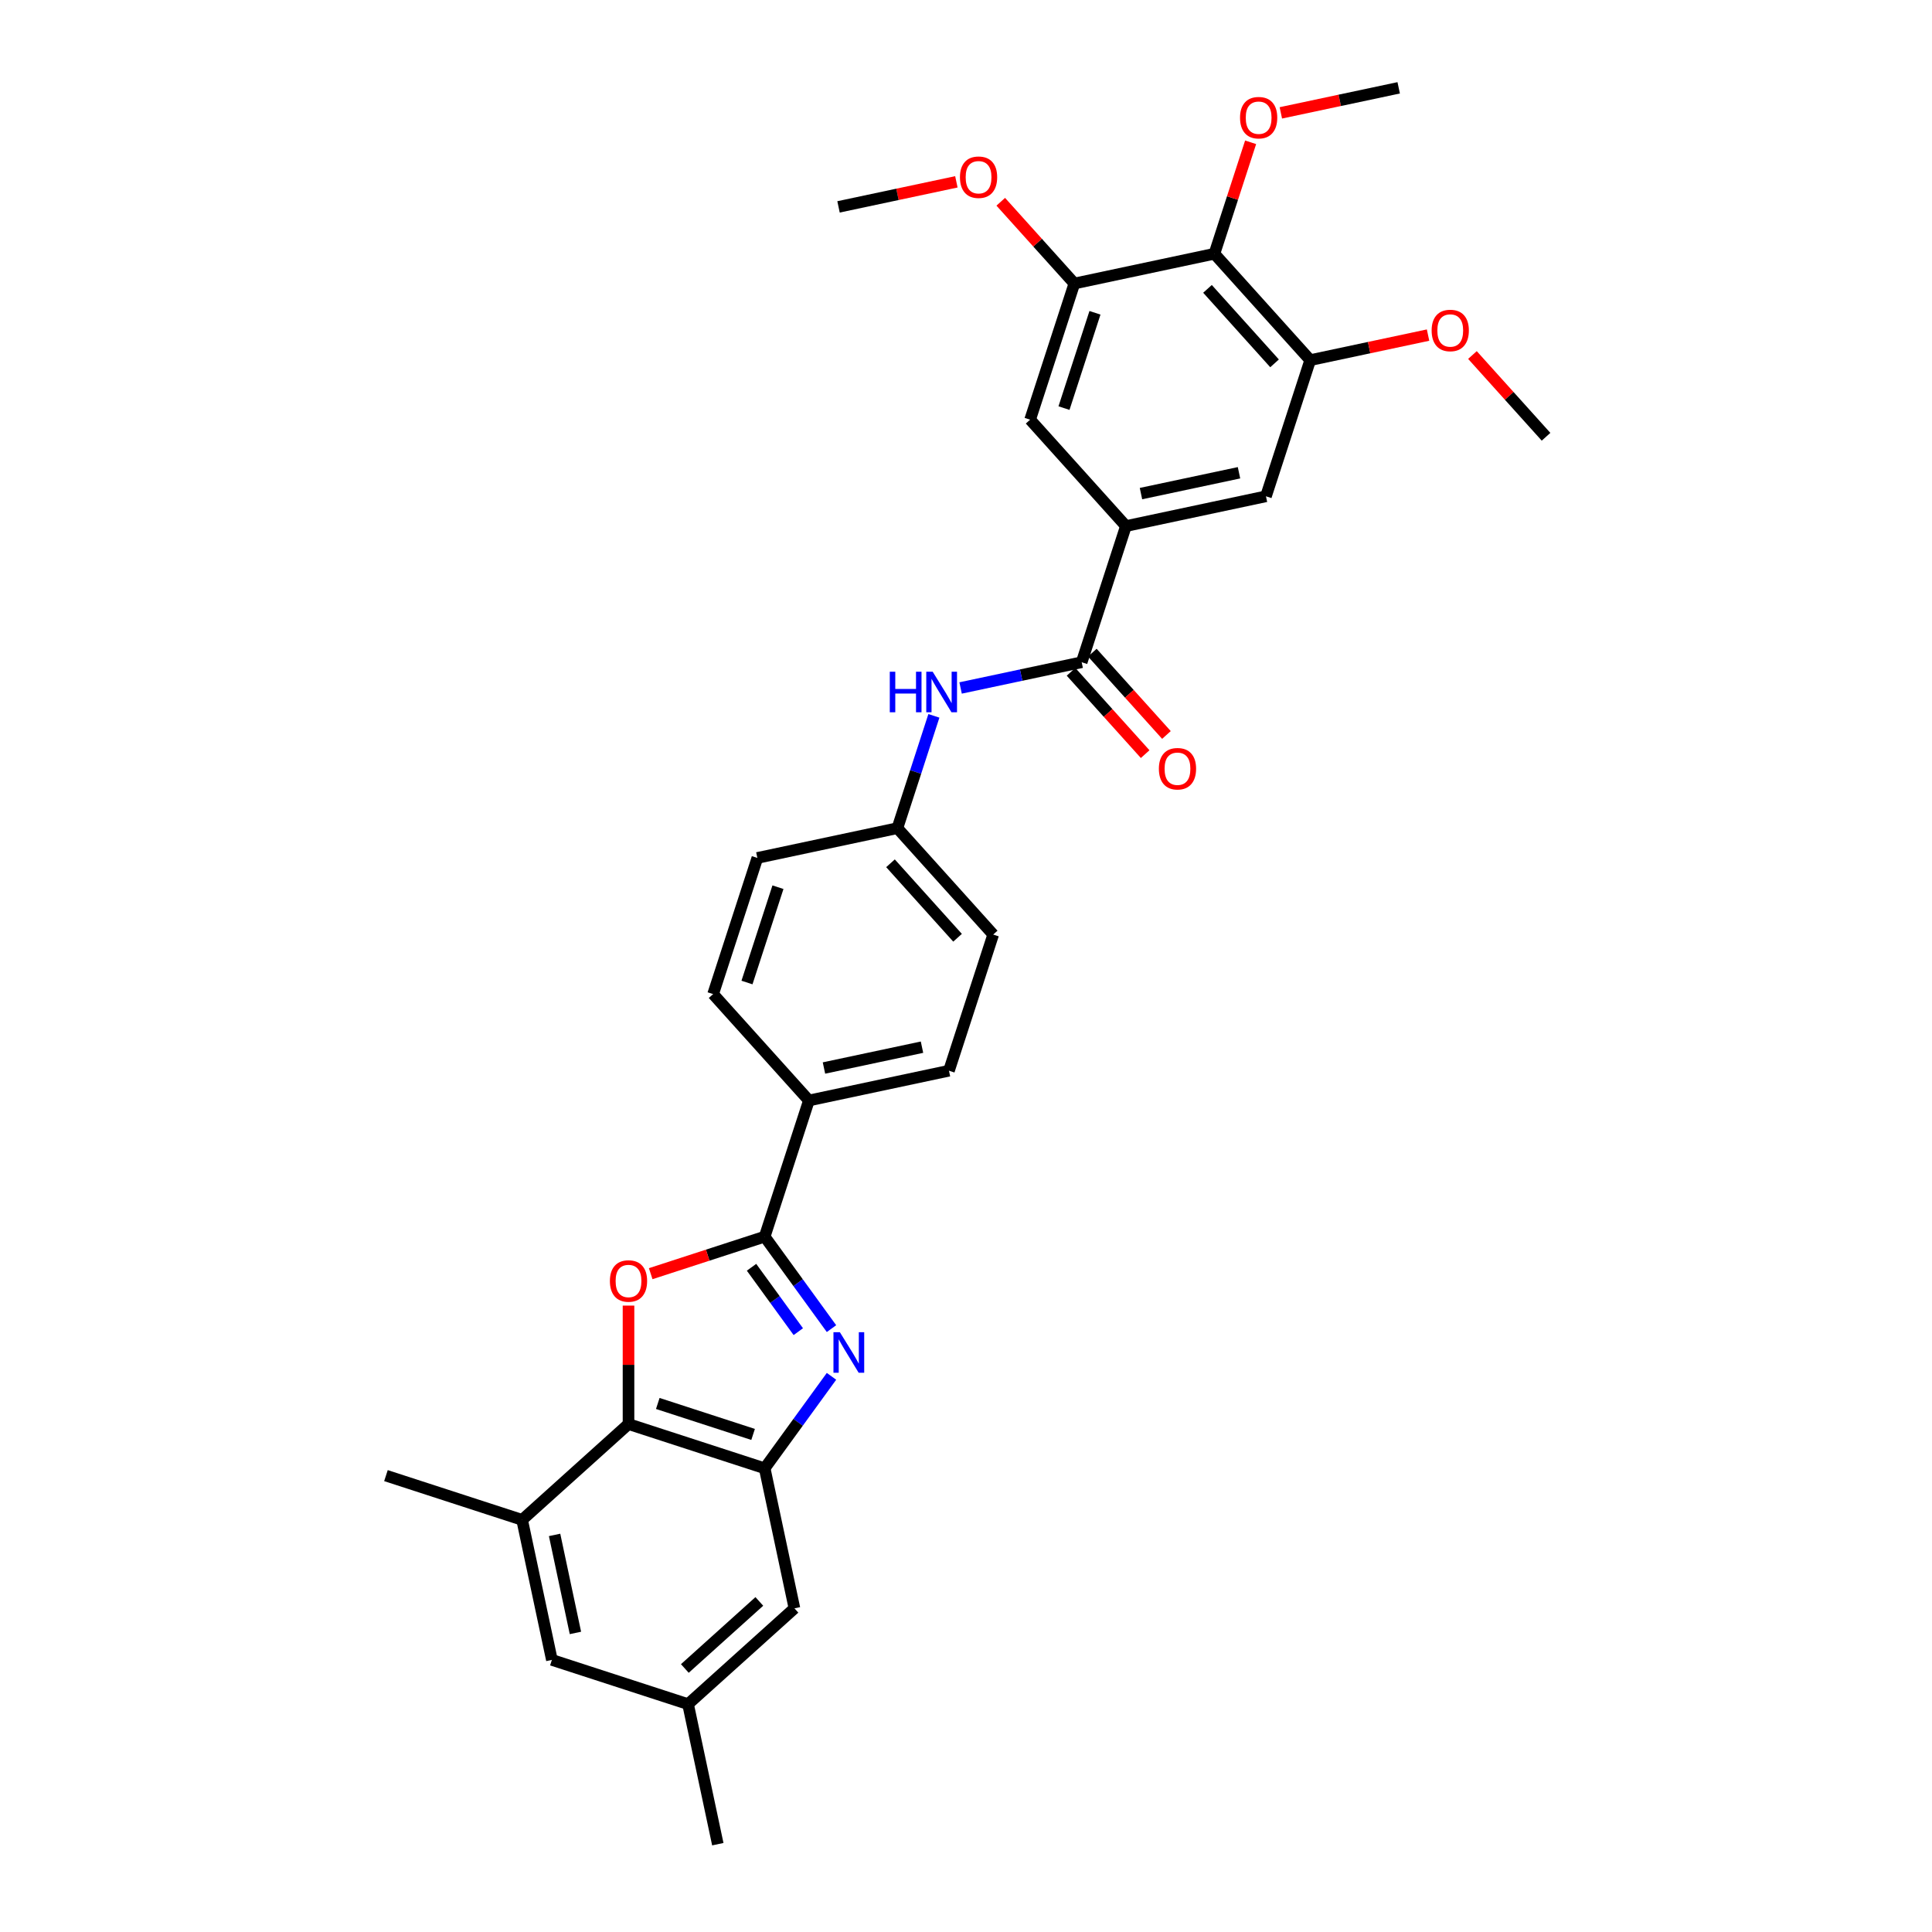 <?xml version='1.0' encoding='iso-8859-1'?>
<svg version='1.1' baseProfile='full'
              xmlns='http://www.w3.org/2000/svg'
                      xmlns:rdkit='http://www.rdkit.org/xml'
                      xmlns:xlink='http://www.w3.org/1999/xlink'
                  xml:space='preserve'
width='1000px' height='1000px' viewBox='0 0 1000 1000'>
<!-- END OF HEADER -->
<rect style='opacity:1.0;fill:#FFFFFF;stroke:none' width='1000' height='1000' x='0' y='0'> </rect>
<path class='bond-0' d='M 430.382,687.693 L 413.088,663.89' style='fill:none;fill-rule:evenodd;stroke:#0000FF;stroke-width:6px;stroke-linecap:butt;stroke-linejoin:miter;stroke-opacity:1' />
<path class='bond-0' d='M 413.088,663.89 L 395.794,640.087' style='fill:none;fill-rule:evenodd;stroke:#000000;stroke-width:6px;stroke-linecap:butt;stroke-linejoin:miter;stroke-opacity:1' />
<path class='bond-0' d='M 413.203,689.264 L 401.098,672.602' style='fill:none;fill-rule:evenodd;stroke:#0000FF;stroke-width:6px;stroke-linecap:butt;stroke-linejoin:miter;stroke-opacity:1' />
<path class='bond-0' d='M 401.098,672.602 L 388.992,655.94' style='fill:none;fill-rule:evenodd;stroke:#000000;stroke-width:6px;stroke-linecap:butt;stroke-linejoin:miter;stroke-opacity:1' />
<path class='bond-2' d='M 430.382,712.385 L 413.088,736.187' style='fill:none;fill-rule:evenodd;stroke:#0000FF;stroke-width:6px;stroke-linecap:butt;stroke-linejoin:miter;stroke-opacity:1' />
<path class='bond-2' d='M 413.088,736.187 L 395.794,759.99' style='fill:none;fill-rule:evenodd;stroke:#000000;stroke-width:6px;stroke-linecap:butt;stroke-linejoin:miter;stroke-opacity:1' />
<path class='bond-1' d='M 395.794,640.087 L 366.298,649.671' style='fill:none;fill-rule:evenodd;stroke:#000000;stroke-width:6px;stroke-linecap:butt;stroke-linejoin:miter;stroke-opacity:1' />
<path class='bond-1' d='M 366.298,649.671 L 336.803,659.255' style='fill:none;fill-rule:evenodd;stroke:#FF0000;stroke-width:6px;stroke-linecap:butt;stroke-linejoin:miter;stroke-opacity:1' />
<path class='bond-13' d='M 395.794,640.087 L 418.693,569.61' style='fill:none;fill-rule:evenodd;stroke:#000000;stroke-width:6px;stroke-linecap:butt;stroke-linejoin:miter;stroke-opacity:1' />
<path class='bond-31' d='M 325.317,675.777 L 325.317,706.434' style='fill:none;fill-rule:evenodd;stroke:#FF0000;stroke-width:6px;stroke-linecap:butt;stroke-linejoin:miter;stroke-opacity:1' />
<path class='bond-31' d='M 325.317,706.434 L 325.317,737.091' style='fill:none;fill-rule:evenodd;stroke:#000000;stroke-width:6px;stroke-linecap:butt;stroke-linejoin:miter;stroke-opacity:1' />
<path class='bond-3' d='M 395.794,759.99 L 325.317,737.091' style='fill:none;fill-rule:evenodd;stroke:#000000;stroke-width:6px;stroke-linecap:butt;stroke-linejoin:miter;stroke-opacity:1' />
<path class='bond-3' d='M 389.802,742.46 L 340.468,726.43' style='fill:none;fill-rule:evenodd;stroke:#000000;stroke-width:6px;stroke-linecap:butt;stroke-linejoin:miter;stroke-opacity:1' />
<path class='bond-14' d='M 395.794,759.99 L 411.201,832.475' style='fill:none;fill-rule:evenodd;stroke:#000000;stroke-width:6px;stroke-linecap:butt;stroke-linejoin:miter;stroke-opacity:1' />
<path class='bond-9' d='M 325.317,737.091 L 270.247,786.676' style='fill:none;fill-rule:evenodd;stroke:#000000;stroke-width:6px;stroke-linecap:butt;stroke-linejoin:miter;stroke-opacity:1' />
<path class='bond-4' d='M 559.877,342.771 L 528.54,349.432' style='fill:none;fill-rule:evenodd;stroke:#000000;stroke-width:6px;stroke-linecap:butt;stroke-linejoin:miter;stroke-opacity:1' />
<path class='bond-4' d='M 528.54,349.432 L 497.203,356.093' style='fill:none;fill-rule:evenodd;stroke:#0000FF;stroke-width:6px;stroke-linecap:butt;stroke-linejoin:miter;stroke-opacity:1' />
<path class='bond-5' d='M 559.877,342.771 L 582.776,272.294' style='fill:none;fill-rule:evenodd;stroke:#000000;stroke-width:6px;stroke-linecap:butt;stroke-linejoin:miter;stroke-opacity:1' />
<path class='bond-16' d='M 554.37,347.729 L 573.551,369.032' style='fill:none;fill-rule:evenodd;stroke:#000000;stroke-width:6px;stroke-linecap:butt;stroke-linejoin:miter;stroke-opacity:1' />
<path class='bond-16' d='M 573.551,369.032 L 592.732,390.335' style='fill:none;fill-rule:evenodd;stroke:#FF0000;stroke-width:6px;stroke-linecap:butt;stroke-linejoin:miter;stroke-opacity:1' />
<path class='bond-16' d='M 565.384,337.812 L 584.565,359.115' style='fill:none;fill-rule:evenodd;stroke:#000000;stroke-width:6px;stroke-linecap:butt;stroke-linejoin:miter;stroke-opacity:1' />
<path class='bond-16' d='M 584.565,359.115 L 603.746,380.418' style='fill:none;fill-rule:evenodd;stroke:#FF0000;stroke-width:6px;stroke-linecap:butt;stroke-linejoin:miter;stroke-opacity:1' />
<path class='bond-11' d='M 582.776,272.294 L 533.191,217.223' style='fill:none;fill-rule:evenodd;stroke:#000000;stroke-width:6px;stroke-linecap:butt;stroke-linejoin:miter;stroke-opacity:1' />
<path class='bond-12' d='M 582.776,272.294 L 655.261,256.886' style='fill:none;fill-rule:evenodd;stroke:#000000;stroke-width:6px;stroke-linecap:butt;stroke-linejoin:miter;stroke-opacity:1' />
<path class='bond-12' d='M 590.567,255.486 L 641.307,244.701' style='fill:none;fill-rule:evenodd;stroke:#000000;stroke-width:6px;stroke-linecap:butt;stroke-linejoin:miter;stroke-opacity:1' />
<path class='bond-6' d='M 628.575,131.339 L 678.16,186.409' style='fill:none;fill-rule:evenodd;stroke:#000000;stroke-width:6px;stroke-linecap:butt;stroke-linejoin:miter;stroke-opacity:1' />
<path class='bond-6' d='M 624.999,149.517 L 659.709,188.066' style='fill:none;fill-rule:evenodd;stroke:#000000;stroke-width:6px;stroke-linecap:butt;stroke-linejoin:miter;stroke-opacity:1' />
<path class='bond-21' d='M 628.575,131.339 L 637.947,102.496' style='fill:none;fill-rule:evenodd;stroke:#000000;stroke-width:6px;stroke-linecap:butt;stroke-linejoin:miter;stroke-opacity:1' />
<path class='bond-21' d='M 637.947,102.496 L 647.319,73.652' style='fill:none;fill-rule:evenodd;stroke:#FF0000;stroke-width:6px;stroke-linecap:butt;stroke-linejoin:miter;stroke-opacity:1' />
<path class='bond-34' d='M 628.575,131.339 L 556.09,146.746' style='fill:none;fill-rule:evenodd;stroke:#000000;stroke-width:6px;stroke-linecap:butt;stroke-linejoin:miter;stroke-opacity:1' />
<path class='bond-7' d='M 556.09,146.746 L 533.191,217.223' style='fill:none;fill-rule:evenodd;stroke:#000000;stroke-width:6px;stroke-linecap:butt;stroke-linejoin:miter;stroke-opacity:1' />
<path class='bond-7' d='M 566.751,161.898 L 550.721,211.232' style='fill:none;fill-rule:evenodd;stroke:#000000;stroke-width:6px;stroke-linecap:butt;stroke-linejoin:miter;stroke-opacity:1' />
<path class='bond-23' d='M 556.09,146.746 L 537.041,125.589' style='fill:none;fill-rule:evenodd;stroke:#000000;stroke-width:6px;stroke-linecap:butt;stroke-linejoin:miter;stroke-opacity:1' />
<path class='bond-23' d='M 537.041,125.589 L 517.991,104.433' style='fill:none;fill-rule:evenodd;stroke:#FF0000;stroke-width:6px;stroke-linecap:butt;stroke-linejoin:miter;stroke-opacity:1' />
<path class='bond-8' d='M 678.16,186.409 L 655.261,256.886' style='fill:none;fill-rule:evenodd;stroke:#000000;stroke-width:6px;stroke-linecap:butt;stroke-linejoin:miter;stroke-opacity:1' />
<path class='bond-22' d='M 678.16,186.409 L 708.66,179.926' style='fill:none;fill-rule:evenodd;stroke:#000000;stroke-width:6px;stroke-linecap:butt;stroke-linejoin:miter;stroke-opacity:1' />
<path class='bond-22' d='M 708.66,179.926 L 739.159,173.443' style='fill:none;fill-rule:evenodd;stroke:#FF0000;stroke-width:6px;stroke-linecap:butt;stroke-linejoin:miter;stroke-opacity:1' />
<path class='bond-26' d='M 270.247,786.676 L 199.769,763.777' style='fill:none;fill-rule:evenodd;stroke:#000000;stroke-width:6px;stroke-linecap:butt;stroke-linejoin:miter;stroke-opacity:1' />
<path class='bond-32' d='M 270.247,786.676 L 285.654,859.161' style='fill:none;fill-rule:evenodd;stroke:#000000;stroke-width:6px;stroke-linecap:butt;stroke-linejoin:miter;stroke-opacity:1' />
<path class='bond-32' d='M 287.055,794.468 L 297.84,845.207' style='fill:none;fill-rule:evenodd;stroke:#000000;stroke-width:6px;stroke-linecap:butt;stroke-linejoin:miter;stroke-opacity:1' />
<path class='bond-10' d='M 483.38,370.524 L 473.936,399.59' style='fill:none;fill-rule:evenodd;stroke:#0000FF;stroke-width:6px;stroke-linecap:butt;stroke-linejoin:miter;stroke-opacity:1' />
<path class='bond-10' d='M 473.936,399.59 L 464.492,428.655' style='fill:none;fill-rule:evenodd;stroke:#000000;stroke-width:6px;stroke-linecap:butt;stroke-linejoin:miter;stroke-opacity:1' />
<path class='bond-18' d='M 418.693,569.61 L 491.178,554.203' style='fill:none;fill-rule:evenodd;stroke:#000000;stroke-width:6px;stroke-linecap:butt;stroke-linejoin:miter;stroke-opacity:1' />
<path class='bond-18' d='M 426.485,552.802 L 477.224,542.017' style='fill:none;fill-rule:evenodd;stroke:#000000;stroke-width:6px;stroke-linecap:butt;stroke-linejoin:miter;stroke-opacity:1' />
<path class='bond-19' d='M 418.693,569.61 L 369.108,514.54' style='fill:none;fill-rule:evenodd;stroke:#000000;stroke-width:6px;stroke-linecap:butt;stroke-linejoin:miter;stroke-opacity:1' />
<path class='bond-17' d='M 411.201,832.475 L 356.131,882.061' style='fill:none;fill-rule:evenodd;stroke:#000000;stroke-width:6px;stroke-linecap:butt;stroke-linejoin:miter;stroke-opacity:1' />
<path class='bond-17' d='M 393.024,828.899 L 354.474,863.609' style='fill:none;fill-rule:evenodd;stroke:#000000;stroke-width:6px;stroke-linecap:butt;stroke-linejoin:miter;stroke-opacity:1' />
<path class='bond-15' d='M 285.654,859.161 L 356.131,882.061' style='fill:none;fill-rule:evenodd;stroke:#000000;stroke-width:6px;stroke-linecap:butt;stroke-linejoin:miter;stroke-opacity:1' />
<path class='bond-27' d='M 356.131,882.061 L 371.538,954.545' style='fill:none;fill-rule:evenodd;stroke:#000000;stroke-width:6px;stroke-linecap:butt;stroke-linejoin:miter;stroke-opacity:1' />
<path class='bond-24' d='M 491.178,554.203 L 514.078,483.725' style='fill:none;fill-rule:evenodd;stroke:#000000;stroke-width:6px;stroke-linecap:butt;stroke-linejoin:miter;stroke-opacity:1' />
<path class='bond-25' d='M 369.108,514.54 L 392.008,444.062' style='fill:none;fill-rule:evenodd;stroke:#000000;stroke-width:6px;stroke-linecap:butt;stroke-linejoin:miter;stroke-opacity:1' />
<path class='bond-25' d='M 386.638,508.548 L 402.668,459.214' style='fill:none;fill-rule:evenodd;stroke:#000000;stroke-width:6px;stroke-linecap:butt;stroke-linejoin:miter;stroke-opacity:1' />
<path class='bond-20' d='M 464.492,428.655 L 392.008,444.062' style='fill:none;fill-rule:evenodd;stroke:#000000;stroke-width:6px;stroke-linecap:butt;stroke-linejoin:miter;stroke-opacity:1' />
<path class='bond-33' d='M 464.492,428.655 L 514.078,483.725' style='fill:none;fill-rule:evenodd;stroke:#000000;stroke-width:6px;stroke-linecap:butt;stroke-linejoin:miter;stroke-opacity:1' />
<path class='bond-33' d='M 460.916,446.833 L 495.626,485.382' style='fill:none;fill-rule:evenodd;stroke:#000000;stroke-width:6px;stroke-linecap:butt;stroke-linejoin:miter;stroke-opacity:1' />
<path class='bond-28' d='M 662.961,58.42 L 693.46,51.937' style='fill:none;fill-rule:evenodd;stroke:#FF0000;stroke-width:6px;stroke-linecap:butt;stroke-linejoin:miter;stroke-opacity:1' />
<path class='bond-28' d='M 693.46,51.937 L 723.959,45.455' style='fill:none;fill-rule:evenodd;stroke:#000000;stroke-width:6px;stroke-linecap:butt;stroke-linejoin:miter;stroke-opacity:1' />
<path class='bond-29' d='M 762.132,183.759 L 781.181,204.915' style='fill:none;fill-rule:evenodd;stroke:#FF0000;stroke-width:6px;stroke-linecap:butt;stroke-linejoin:miter;stroke-opacity:1' />
<path class='bond-29' d='M 781.181,204.915 L 800.231,226.072' style='fill:none;fill-rule:evenodd;stroke:#000000;stroke-width:6px;stroke-linecap:butt;stroke-linejoin:miter;stroke-opacity:1' />
<path class='bond-30' d='M 495.019,94.117 L 464.519,100.6' style='fill:none;fill-rule:evenodd;stroke:#FF0000;stroke-width:6px;stroke-linecap:butt;stroke-linejoin:miter;stroke-opacity:1' />
<path class='bond-30' d='M 464.519,100.6 L 434.02,107.083' style='fill:none;fill-rule:evenodd;stroke:#000000;stroke-width:6px;stroke-linecap:butt;stroke-linejoin:miter;stroke-opacity:1' />
<path  class='atom-0' d='M 434.712 689.546
L 441.589 700.661
Q 442.271 701.758, 443.368 703.744
Q 444.465 705.73, 444.524 705.849
L 444.524 689.546
L 447.31 689.546
L 447.31 710.532
L 444.435 710.532
L 437.054 698.379
Q 436.195 696.956, 435.276 695.326
Q 434.386 693.695, 434.12 693.192
L 434.12 710.532
L 431.393 710.532
L 431.393 689.546
L 434.712 689.546
' fill='#0000FF'/>
<path  class='atom-2' d='M 315.683 663.046
Q 315.683 658.007, 318.173 655.191
Q 320.663 652.375, 325.317 652.375
Q 329.97 652.375, 332.46 655.191
Q 334.95 658.007, 334.95 663.046
Q 334.95 668.144, 332.431 671.049
Q 329.911 673.924, 325.317 673.924
Q 320.693 673.924, 318.173 671.049
Q 315.683 668.174, 315.683 663.046
M 325.317 671.553
Q 328.518 671.553, 330.237 669.419
Q 331.986 667.255, 331.986 663.046
Q 331.986 658.926, 330.237 656.851
Q 328.518 654.746, 325.317 654.746
Q 322.115 654.746, 320.367 656.821
Q 318.647 658.896, 318.647 663.046
Q 318.647 667.285, 320.367 669.419
Q 322.115 671.553, 325.317 671.553
' fill='#FF0000'/>
<path  class='atom-11' d='M 460.551 347.685
L 463.397 347.685
L 463.397 356.607
L 474.127 356.607
L 474.127 347.685
L 476.973 347.685
L 476.973 368.671
L 474.127 368.671
L 474.127 358.978
L 463.397 358.978
L 463.397 368.671
L 460.551 368.671
L 460.551 347.685
' fill='#0000FF'/>
<path  class='atom-11' d='M 482.753 347.685
L 489.63 358.8
Q 490.312 359.897, 491.408 361.883
Q 492.505 363.869, 492.564 363.988
L 492.564 347.685
L 495.351 347.685
L 495.351 368.671
L 492.475 368.671
L 485.095 356.518
Q 484.235 355.095, 483.316 353.465
Q 482.427 351.835, 482.16 351.331
L 482.16 368.671
L 479.433 368.671
L 479.433 347.685
L 482.753 347.685
' fill='#0000FF'/>
<path  class='atom-17' d='M 599.829 397.9
Q 599.829 392.861, 602.318 390.045
Q 604.808 387.229, 609.462 387.229
Q 614.116 387.229, 616.606 390.045
Q 619.096 392.861, 619.096 397.9
Q 619.096 402.999, 616.576 405.904
Q 614.057 408.779, 609.462 408.779
Q 604.838 408.779, 602.318 405.904
Q 599.829 403.028, 599.829 397.9
M 609.462 406.407
Q 612.663 406.407, 614.383 404.273
Q 616.131 402.109, 616.131 397.9
Q 616.131 393.78, 614.383 391.705
Q 612.663 389.601, 609.462 389.601
Q 606.261 389.601, 604.512 391.676
Q 602.793 393.75, 602.793 397.9
Q 602.793 402.139, 604.512 404.273
Q 606.261 406.407, 609.462 406.407
' fill='#FF0000'/>
<path  class='atom-22' d='M 641.841 60.921
Q 641.841 55.882, 644.331 53.066
Q 646.821 50.25, 651.475 50.25
Q 656.128 50.25, 658.618 53.066
Q 661.108 55.882, 661.108 60.921
Q 661.108 66.019, 658.589 68.924
Q 656.069 71.799, 651.475 71.799
Q 646.85 71.799, 644.331 68.924
Q 641.841 66.049, 641.841 60.921
M 651.475 69.428
Q 654.676 69.428, 656.395 67.294
Q 658.144 65.13, 658.144 60.921
Q 658.144 56.801, 656.395 54.726
Q 654.676 52.621, 651.475 52.621
Q 648.273 52.621, 646.524 54.696
Q 644.805 56.771, 644.805 60.921
Q 644.805 65.16, 646.524 67.294
Q 648.273 69.428, 651.475 69.428
' fill='#FF0000'/>
<path  class='atom-23' d='M 741.012 171.061
Q 741.012 166.022, 743.502 163.206
Q 745.992 160.39, 750.645 160.39
Q 755.299 160.39, 757.789 163.206
Q 760.279 166.022, 760.279 171.061
Q 760.279 176.16, 757.759 179.065
Q 755.24 181.94, 750.645 181.94
Q 746.021 181.94, 743.502 179.065
Q 741.012 176.189, 741.012 171.061
M 750.645 179.568
Q 753.847 179.568, 755.566 177.434
Q 757.315 175.27, 757.315 171.061
Q 757.315 166.941, 755.566 164.866
Q 753.847 162.762, 750.645 162.762
Q 747.444 162.762, 745.695 164.837
Q 743.976 166.911, 743.976 171.061
Q 743.976 175.3, 745.695 177.434
Q 747.444 179.568, 750.645 179.568
' fill='#FF0000'/>
<path  class='atom-24' d='M 496.871 91.735
Q 496.871 86.696, 499.361 83.88
Q 501.851 81.064, 506.505 81.064
Q 511.159 81.064, 513.648 83.88
Q 516.138 86.696, 516.138 91.735
Q 516.138 96.834, 513.619 99.739
Q 511.099 102.614, 506.505 102.614
Q 501.881 102.614, 499.361 99.739
Q 496.871 96.863, 496.871 91.735
M 506.505 100.242
Q 509.706 100.242, 511.425 98.108
Q 513.174 95.944, 513.174 91.735
Q 513.174 87.615, 511.425 85.54
Q 509.706 83.436, 506.505 83.436
Q 503.304 83.436, 501.555 85.51
Q 499.835 87.585, 499.835 91.735
Q 499.835 95.974, 501.555 98.108
Q 503.304 100.242, 506.505 100.242
' fill='#FF0000'/>
</svg>
